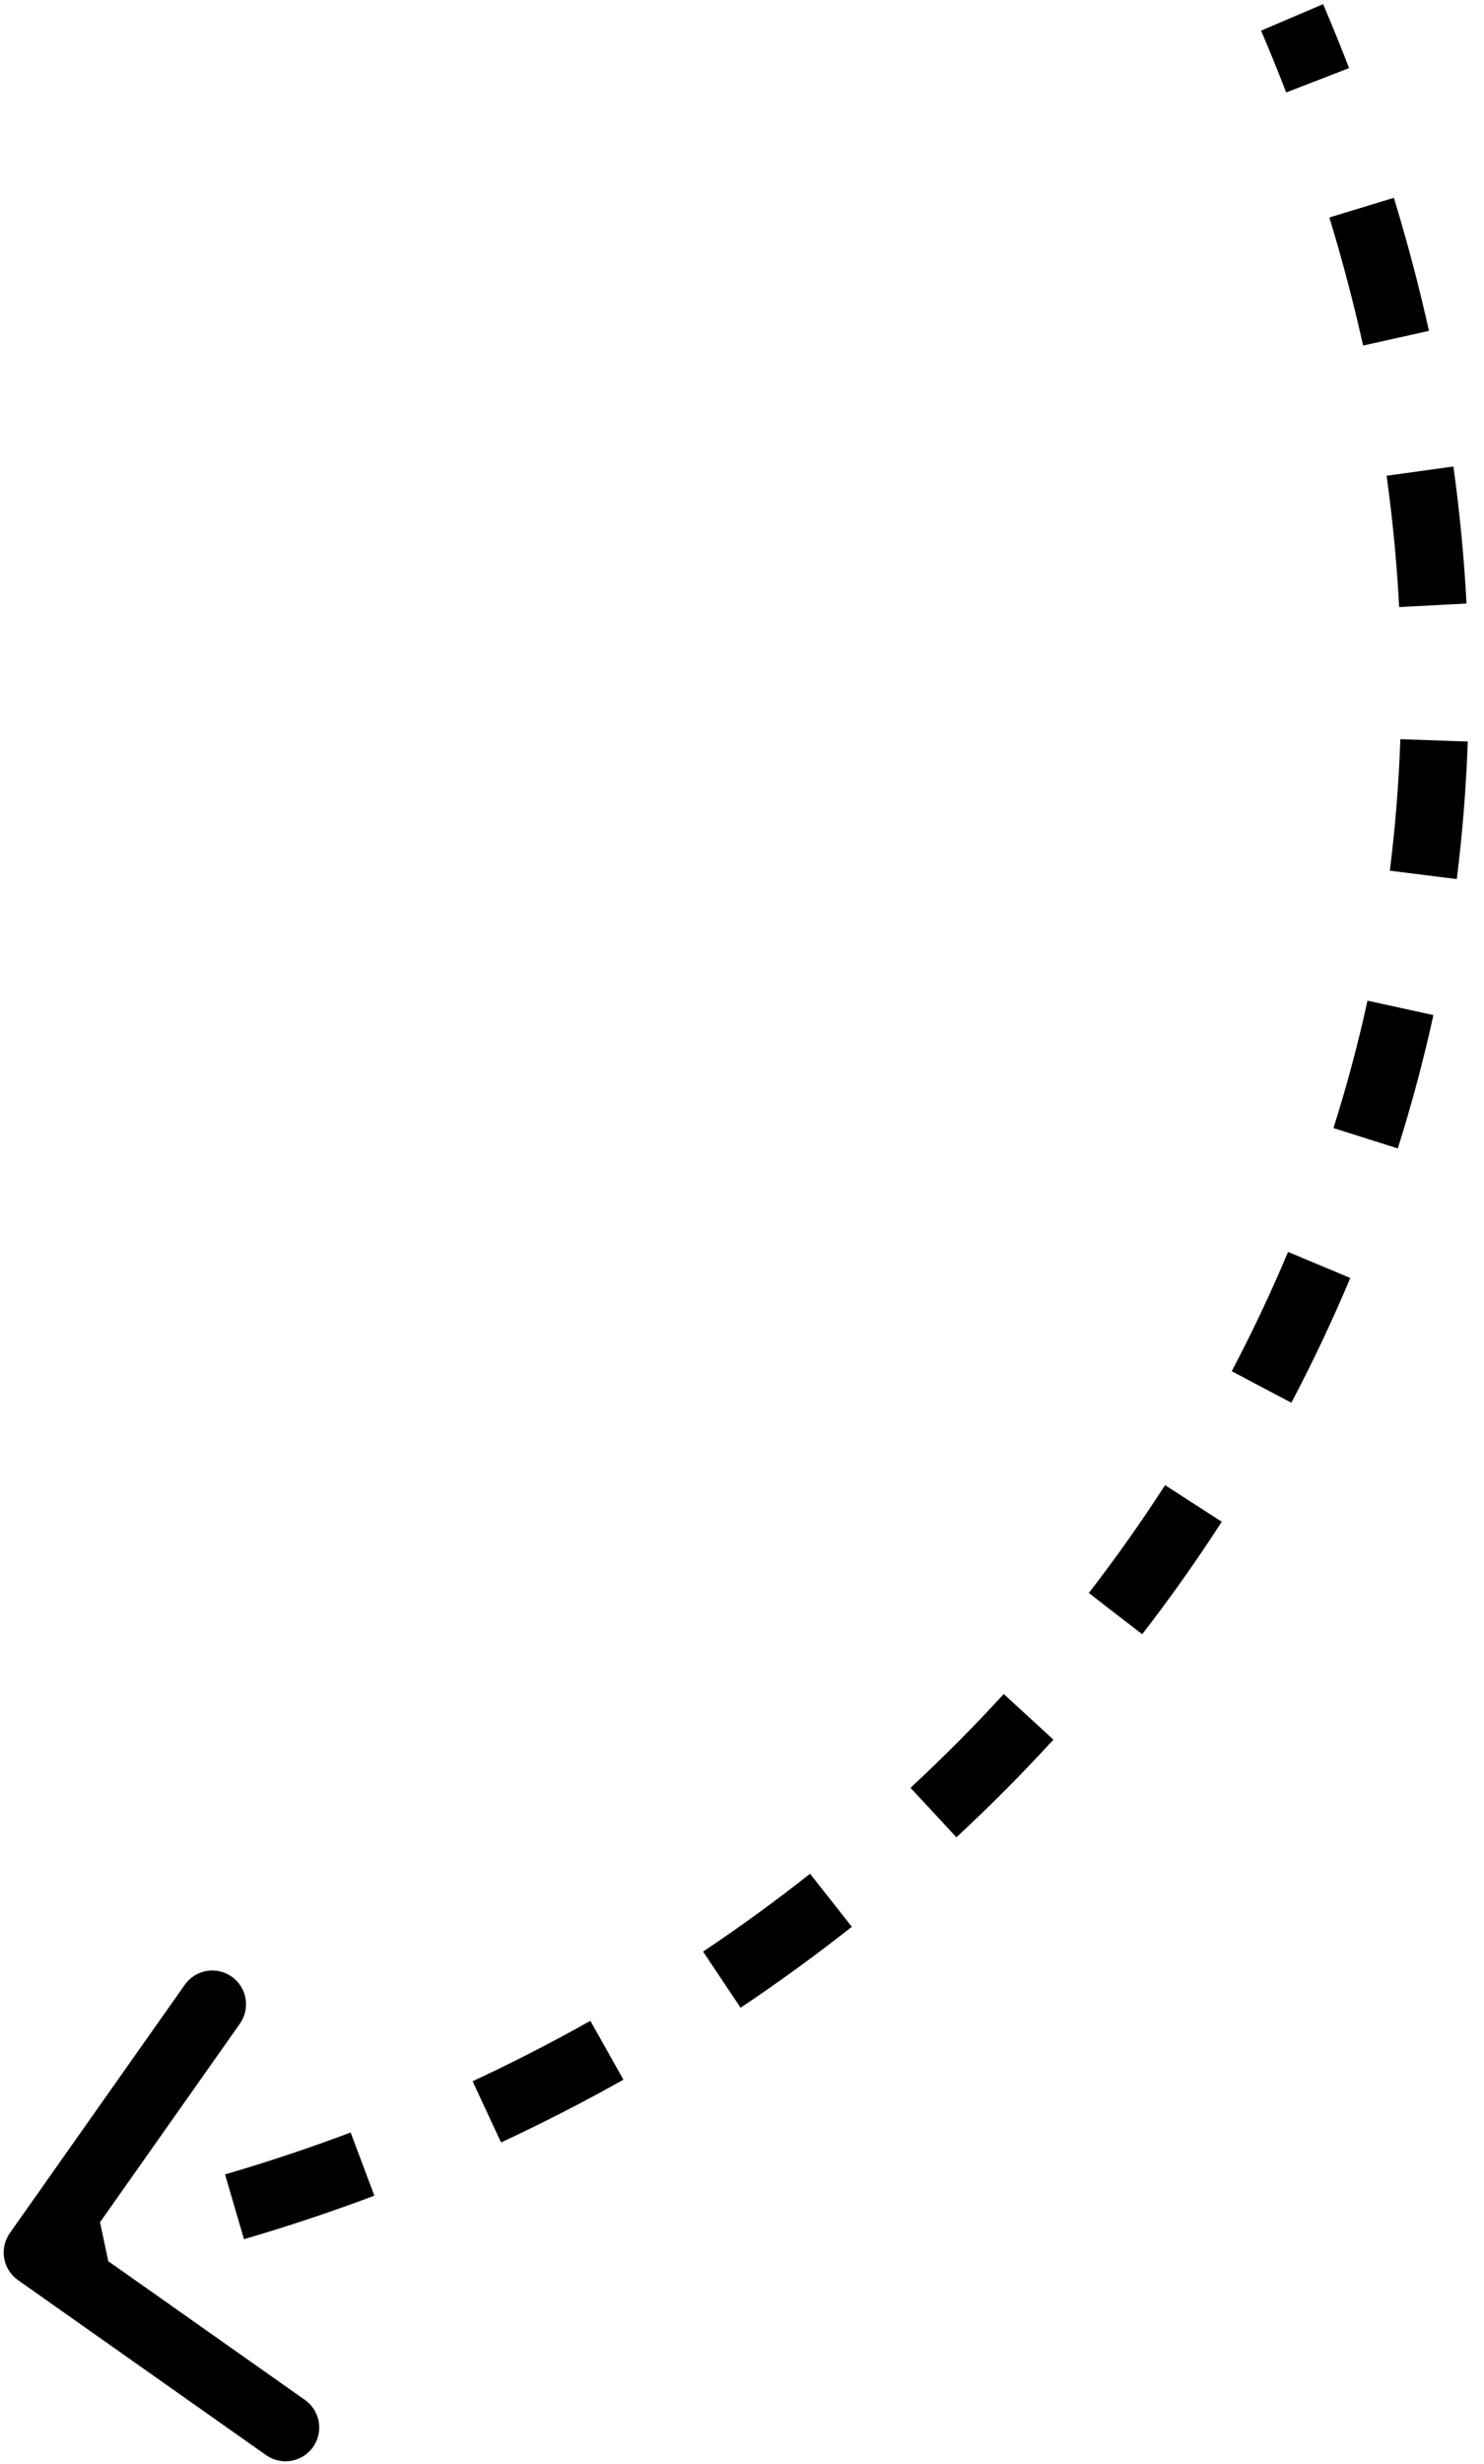 <?xml version="1.0" encoding="UTF-8"?> <svg xmlns="http://www.w3.org/2000/svg" width="44" height="73" viewBox="0 0 44 73" fill="none"> <path d="M0.701 66.451C0.542 66.676 0.596 66.988 0.821 67.147L4.499 69.74C4.725 69.899 5.037 69.845 5.196 69.62C5.355 69.394 5.301 69.082 5.076 68.923L1.806 66.618L4.111 63.349C4.27 63.123 4.216 62.811 3.99 62.652C3.765 62.493 3.453 62.547 3.294 62.773L0.701 66.451ZM37.85 0.711C38.114 1.329 38.364 1.944 38.601 2.559L39.534 2.198C39.293 1.573 39.038 0.947 38.77 0.319L37.85 0.711ZM39.894 6.299C40.286 7.584 40.622 8.861 40.904 10.129L41.88 9.912C41.592 8.619 41.249 7.316 40.85 6.007L39.894 6.299ZM41.608 14.027C41.791 15.351 41.916 16.663 41.984 17.961L42.983 17.908C42.913 16.582 42.785 15.242 42.598 13.89L41.608 14.027ZM42.02 21.919C41.973 23.249 41.867 24.563 41.704 25.859L42.696 25.983C42.863 24.658 42.971 23.314 43.019 21.954L42.02 21.919ZM41.034 29.755C40.751 31.05 40.409 32.324 40.014 33.574L40.967 33.876C41.372 32.597 41.721 31.294 42.011 29.969L41.034 29.755ZM38.651 37.285C38.14 38.504 37.576 39.697 36.962 40.861L37.846 41.328C38.474 40.138 39.051 38.918 39.574 37.672L38.651 37.285ZM34.964 44.274C34.249 45.382 33.486 46.46 32.678 47.504L33.469 48.115C34.294 47.049 35.073 45.949 35.804 44.816L34.964 44.274ZM30.128 50.53C29.238 51.501 28.307 52.438 27.337 53.337L28.017 54.07C29.006 53.153 29.957 52.197 30.866 51.205L30.128 50.53ZM24.328 55.91C23.294 56.726 22.225 57.502 21.124 58.239L21.68 59.07C22.802 58.319 23.893 57.527 24.947 56.695L24.328 55.91ZM17.749 60.31C16.602 60.955 15.425 61.559 14.223 62.118L14.645 63.024C15.87 62.454 17.069 61.84 18.239 61.182L17.749 60.31ZM10.572 63.651C9.34 64.114 8.086 64.533 6.813 64.905L7.093 65.864C8.391 65.486 9.669 65.059 10.924 64.587L10.572 63.651ZM2.972 65.871C2.326 66.008 1.677 66.133 1.024 66.246L1.195 67.231C1.86 67.116 2.522 66.989 3.179 66.85L2.972 65.871ZM0.292 66.163C-0.026 66.614 0.082 67.238 0.533 67.556L7.889 72.742C8.341 73.06 8.964 72.952 9.283 72.501C9.601 72.049 9.493 71.425 9.042 71.107L2.503 66.498L7.112 59.959C7.431 59.508 7.323 58.884 6.871 58.566C6.42 58.247 5.796 58.355 5.478 58.807L0.292 66.163ZM37.391 0.908C37.652 1.519 37.9 2.13 38.135 2.739L40 2.018C39.757 1.388 39.5 0.756 39.23 0.123L37.391 0.908ZM39.415 6.444C39.804 7.718 40.136 8.982 40.416 10.238L42.368 9.803C42.078 8.497 41.731 7.183 41.328 5.861L39.415 6.444ZM41.112 14.096C41.294 15.406 41.417 16.703 41.485 17.987L43.482 17.882C43.411 16.541 43.282 15.187 43.093 13.822L41.112 14.096ZM41.52 21.901C41.474 23.217 41.369 24.516 41.208 25.797L43.193 26.046C43.361 24.706 43.47 23.347 43.519 21.971L41.52 21.901ZM40.546 29.648C40.266 30.928 39.928 32.187 39.537 33.423L41.444 34.027C41.853 32.734 42.206 31.416 42.5 30.076L40.546 29.648ZM38.19 37.092C37.685 38.297 37.127 39.476 36.52 40.627L38.288 41.561C38.923 40.358 39.506 39.126 40.035 37.865L38.19 37.092ZM34.544 44.003C33.836 45.099 33.082 46.165 32.283 47.198L33.865 48.421C34.698 47.344 35.486 46.232 36.224 45.087L34.544 44.003ZM29.76 50.192C28.879 51.154 27.957 52.08 26.997 52.97L28.357 54.437C29.356 53.51 30.316 52.545 31.234 51.543L29.76 50.192ZM24.018 55.517C22.995 56.325 21.936 57.094 20.846 57.823L21.958 59.486C23.091 58.728 24.192 57.928 25.257 57.088L24.018 55.517ZM17.504 59.874C16.368 60.513 15.203 61.111 14.013 61.664L14.856 63.478C16.093 62.902 17.303 62.282 18.484 61.618L17.504 59.874ZM10.396 63.183C9.176 63.642 7.934 64.056 6.673 64.425L7.234 66.344C8.543 65.962 9.833 65.531 11.1 65.055L10.396 63.183ZM2.868 65.382C2.229 65.518 1.586 65.641 0.939 65.753L1.28 67.724C1.952 67.608 2.619 67.479 3.283 67.339L2.868 65.382Z" fill="black"></path> </svg> 